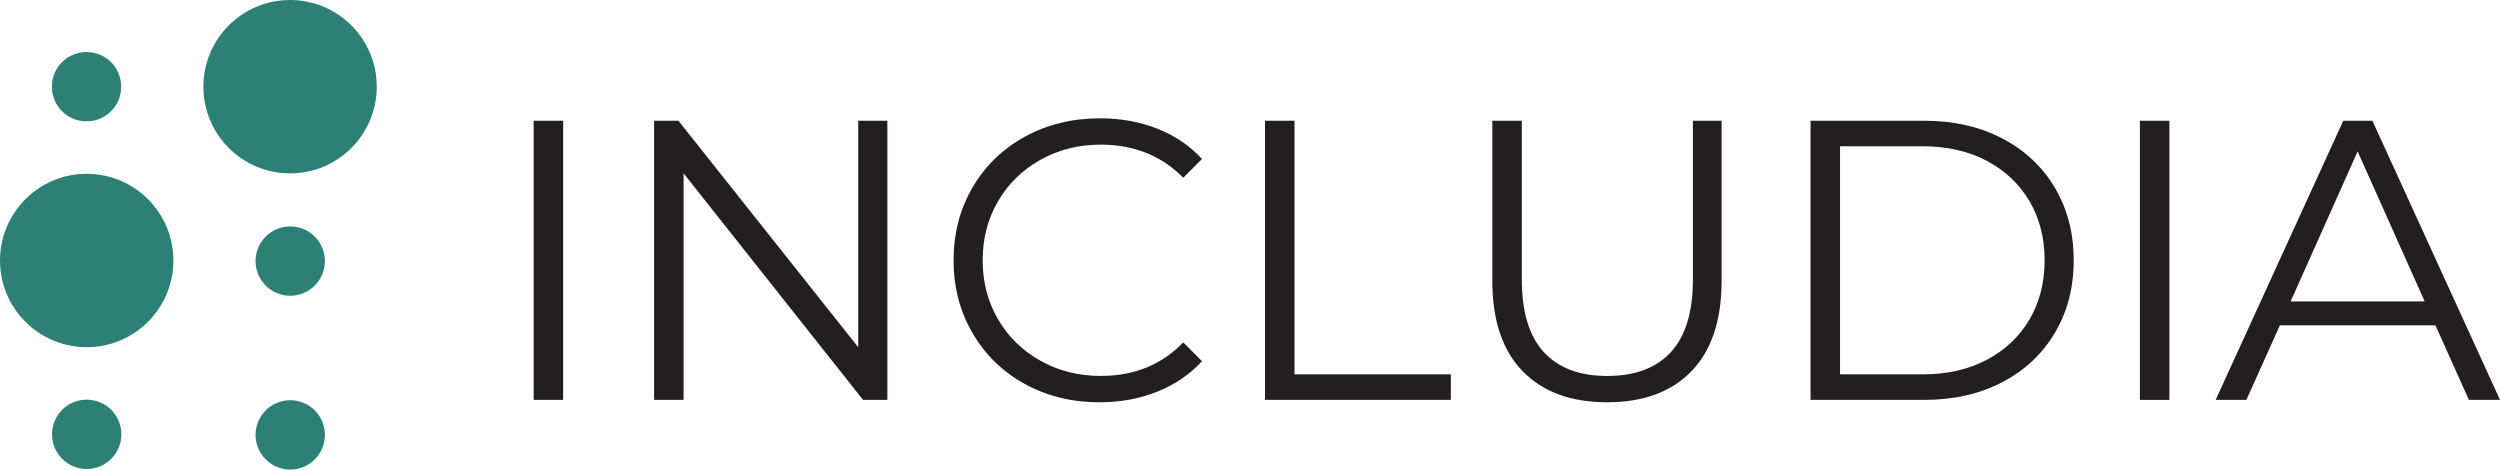 <svg id="be197336-8f35-4068-ae4c-a7e215b56890" data-name="Layer 1" xmlns="http://www.w3.org/2000/svg" viewBox="0 0 4325.74 812.51"><defs><style>.b63b617d-5f31-40f7-ad8c-9d2f49b544a1{fill:#231f20;}.b9f6824d-737f-4da6-afcc-7d9b169faa9c{fill:#2d8075;}</style></defs><g id="a89fa919-0f0f-4fa8-8ec5-07e297254f24" data-name="Blue"><path class="b63b617d-5f31-40f7-ad8c-9d2f49b544a1" d="M933.39,218.91h51.06v483H933.39Z" transform="translate(-10 -10)"/><path class="b63b617d-5f31-40f7-ad8c-9d2f49b544a1" d="M1545.41,218.91v483h-42.09L1192.82,310V701.91h-51.06v-483h42.09L1495,610.83V218.91Z" transform="translate(-10 -10)"/><path class="b63b617d-5f31-40f7-ad8c-9d2f49b544a1" d="M1783.11,674.31q-57.61-31.72-90.39-88t-32.78-125.93q0-69.68,32.78-125.92t90.73-88q58-31.72,129.72-31.74,53.82,0,99.36,17.94t77.28,52.44l-32.43,32.43q-56.58-57.25-142.83-57.27-57.27,0-104.19,26.22t-73.48,71.76q-26.57,45.54-26.57,102.12t26.57,102.12q26.55,45.54,73.48,71.76t104.19,26.22q86.94,0,142.83-58L2089.81,635q-31.74,34.51-77.62,52.79t-99.71,18.28Q1840.72,706.05,1783.11,674.31Z" transform="translate(-10 -10)"/><path class="b63b617d-5f31-40f7-ad8c-9d2f49b544a1" d="M2198.83,218.91h51.06V657.75h270.48v44.16H2198.83Z" transform="translate(-10 -10)"/><path class="b63b617d-5f31-40f7-ad8c-9d2f49b544a1" d="M2644.57,652.23q-52.44-53.82-52.44-156.63V218.91h51.06V493.53q0,84.19,37.95,125.58t109.71,41.4q72.45,0,110.4-41.4t37.95-125.58V218.91h49.68V495.6q0,102.82-52.09,156.63t-145.94,53.82Q2697,706.05,2644.57,652.23Z" transform="translate(-10 -10)"/><path class="b63b617d-5f31-40f7-ad8c-9d2f49b544a1" d="M3142.75,218.91H3339.4q76.59,0,135.24,30.71t91.08,85.56q32.42,54.85,32.43,125.23t-32.43,125.24q-32.44,54.86-91.08,85.56t-135.24,30.7H3142.75Zm193.89,438.84q63.46,0,111.09-25.18t73.83-69.69q26.21-44.5,26.22-102.47T3521.56,358q-26.23-44.51-73.83-69.69t-111.09-25.19H3193.81V657.75Z" transform="translate(-10 -10)"/><path class="b63b617d-5f31-40f7-ad8c-9d2f49b544a1" d="M3712.68,218.91h51.06v483h-51.06Z" transform="translate(-10 -10)"/><path class="b63b617d-5f31-40f7-ad8c-9d2f49b544a1" d="M4224,572.88h-269.1l-58,129h-53.13l220.8-483h50.37l220.8,483h-53.82Zm-18.63-41.4L4089.41,272,3973.49,531.48Z" transform="translate(-10 -10)"/></g><g id="b9d36732-c76f-4d46-a4ef-b5bdb5010d08" data-name="Green Dots"><circle id="b2a32f93-a60b-4e39-860e-ee5384326921" data-name="6" class="b9f6824d-737f-4da6-afcc-7d9b169faa9c" cx="502.19" cy="752.51" r="60"/><circle id="afa97646-34b5-4a66-8cbb-5a09c64a8c9f" data-name="5" class="b9f6824d-737f-4da6-afcc-7d9b169faa9c" cx="150" cy="751.51" r="60"/><circle id="b5ab9dee-4a66-4d75-b373-f7741927e0f7" data-name="4" class="b9f6824d-737f-4da6-afcc-7d9b169faa9c" cx="502.19" cy="451.75" r="60"/><circle id="b2d701ad-6516-47ef-ad28-9648a10772d6" data-name="3" class="b9f6824d-737f-4da6-afcc-7d9b169faa9c" cx="150" cy="450.75" r="150"/><circle id="b0ed5940-38ad-47b3-828d-75aaea9e9889" data-name="2" class="b9f6824d-737f-4da6-afcc-7d9b169faa9c" cx="501.91" cy="150" r="150"/><circle id="aa6c548a-e8fb-48be-8ac8-328b4503d0bc" data-name="1" class="b9f6824d-737f-4da6-afcc-7d9b169faa9c" cx="149.72" cy="150" r="60"/></g></svg>
